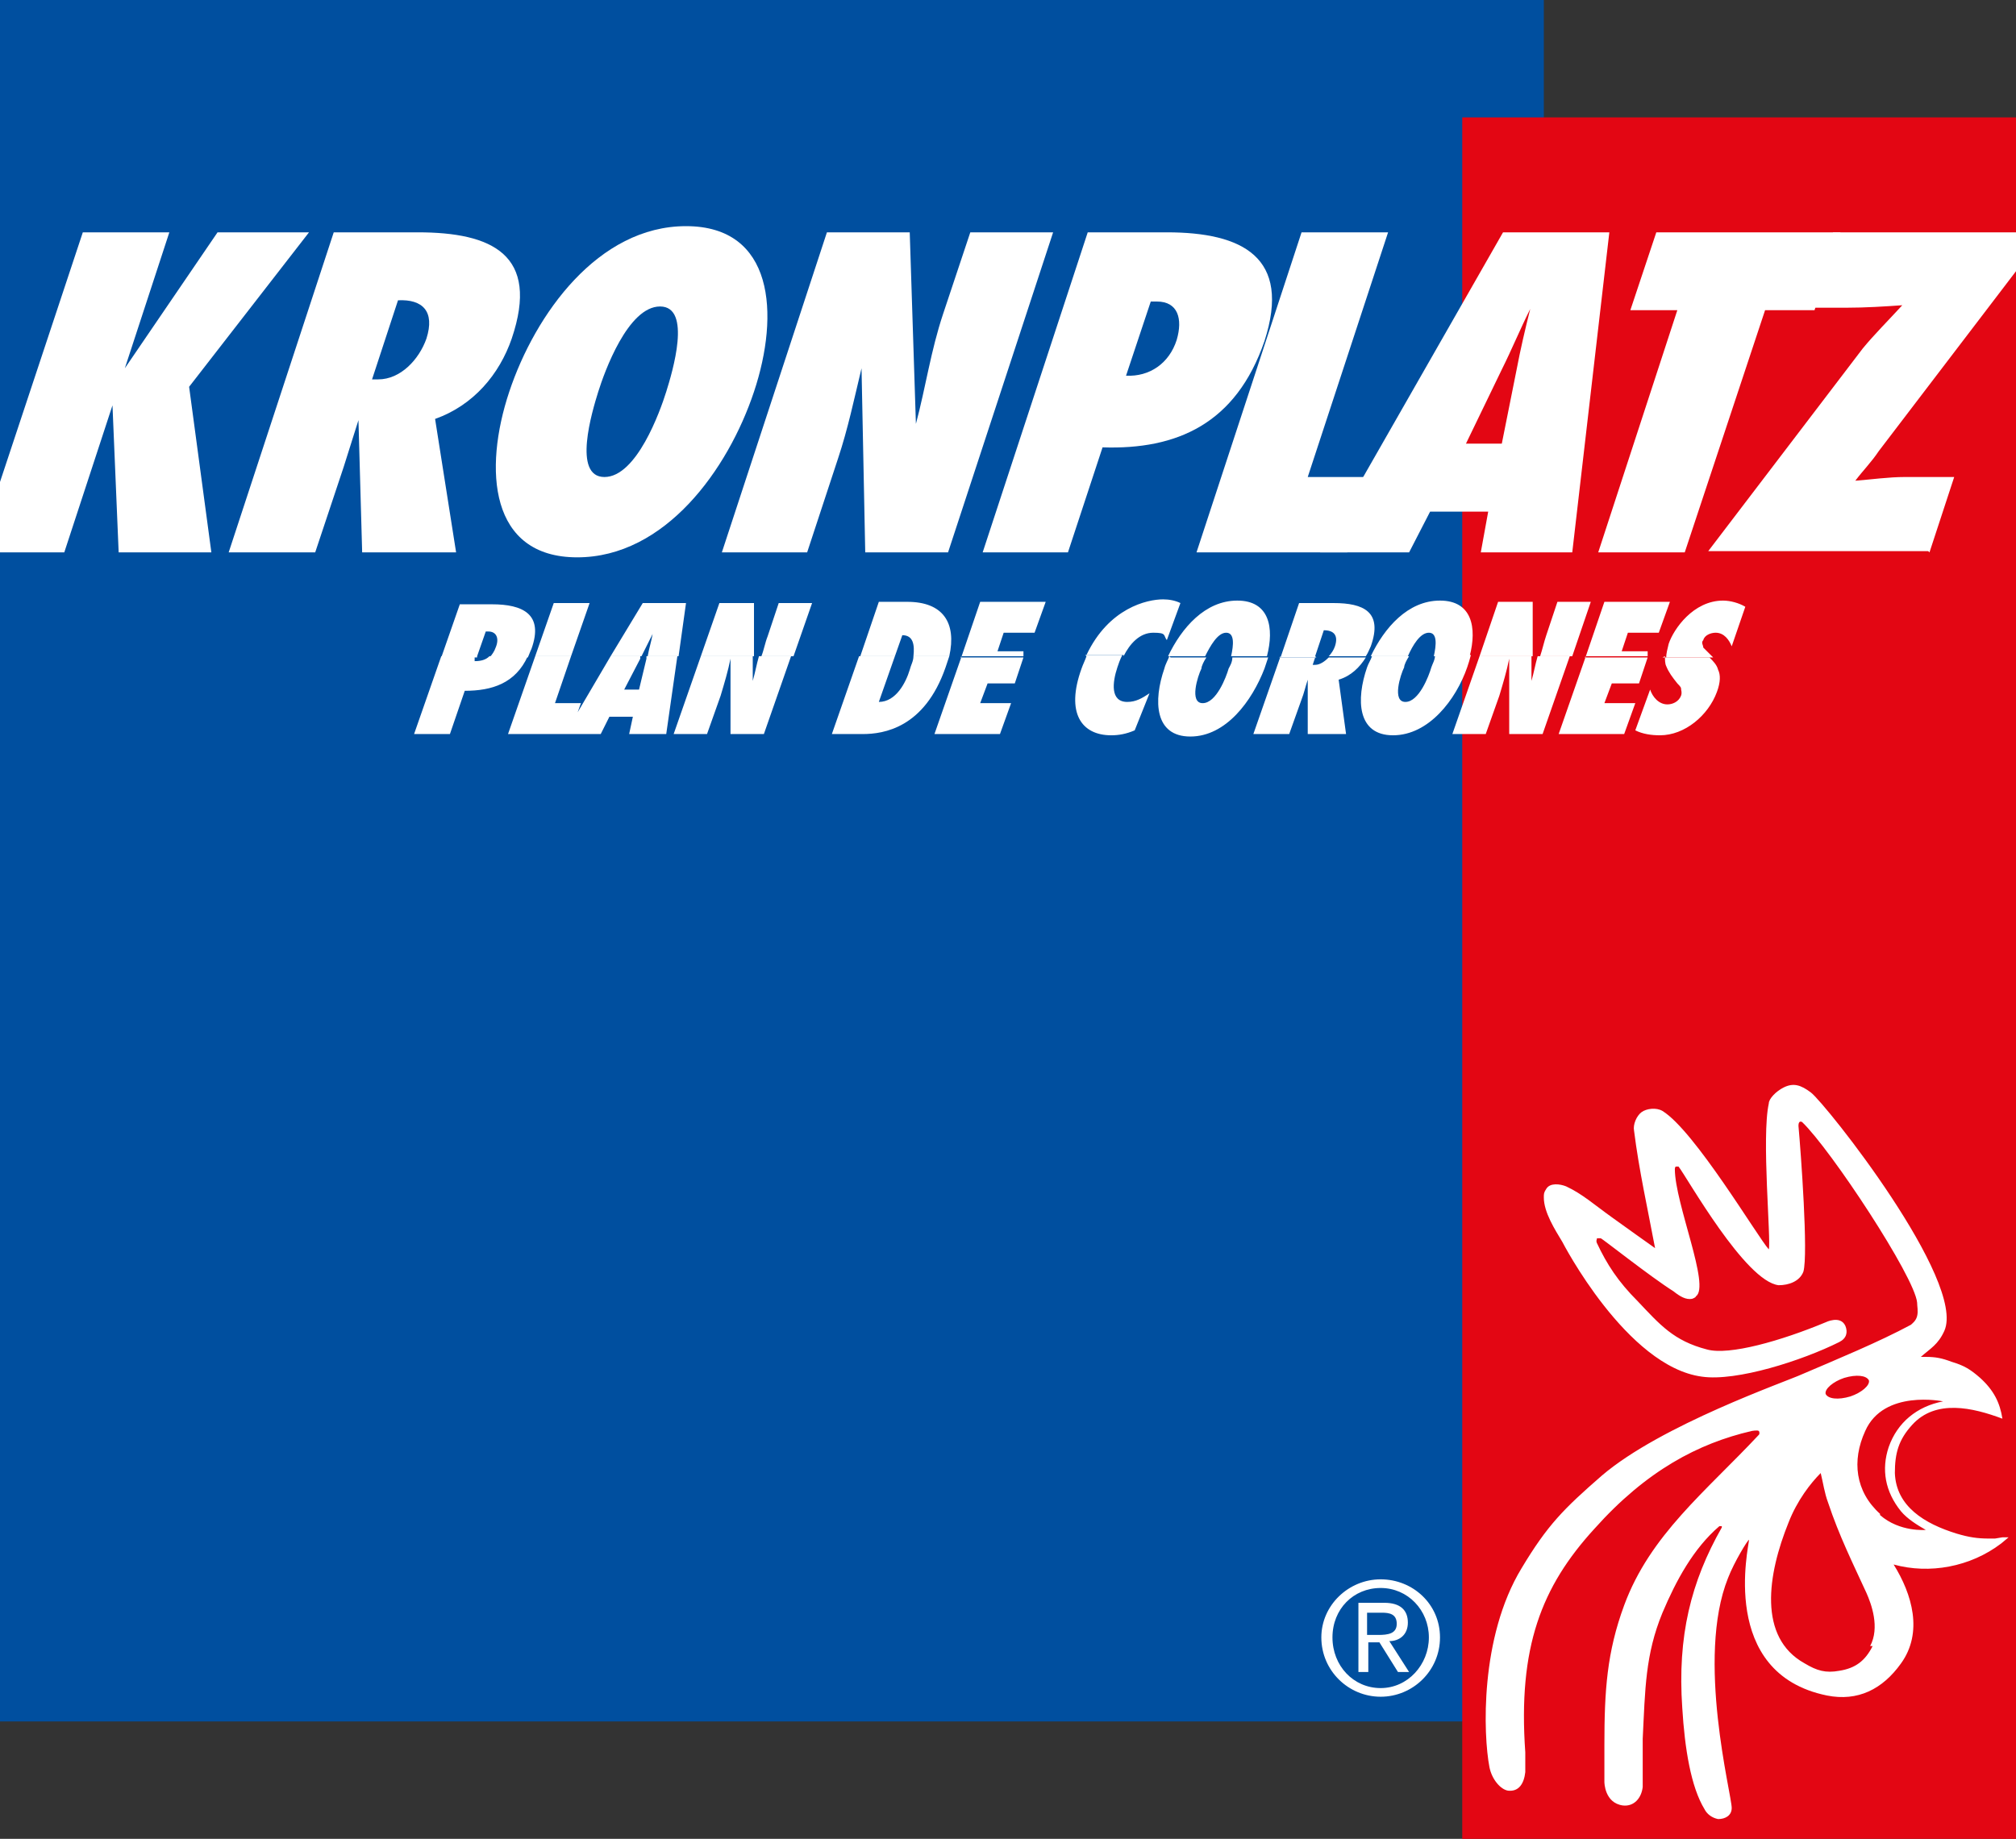 <?xml version="1.0" encoding="UTF-8" standalone="no"?>
<svg
   id="Ebene_1"
   version="1.1"
   viewBox="0 0 163.1 148.8"
   sodipodi:docname="Kronplatz_vector.svg"
   width="163.1"
   height="148.8"
   inkscape:version="1.1.1 (3bf5ae0d25, 2021-09-20)"
   xmlns:inkscape="http://www.inkscape.org/namespaces/inkscape"
   xmlns:sodipodi="http://sodipodi.sourceforge.net/DTD/sodipodi-0.dtd"
   xmlns="http://www.w3.org/2000/svg"
   xmlns:svg="http://www.w3.org/2000/svg">
  <rect x="0" y="0" width="163.1" height="148.8" fill="#333333" stroke="none"/>
  <sodipodi:namedview
     id="namedview1423"
     pagecolor="#ffffff"
     bordercolor="#666666"
     borderopacity="1.0"
     inkscape:pageshadow="2"
     inkscape:pageopacity="0.0"
     inkscape:pagecheckerboard="0"
     showgrid="false"
     inkscape:zoom="3.8492063"
     inkscape:cx="81.705156"
     inkscape:cy="74.430929"
     inkscape:window-width="3840"
     inkscape:window-height="1529"
     inkscape:window-x="-8"
     inkscape:window-y="-8"
     inkscape:window-maximized="1"
     inkscape:current-layer="Ebene_1" />
  <!-- Generator: Adobe Illustrator 29.8.2, SVG Export Plug-In . SVG Version: 2.1.1 Build 3)  -->
  <defs
     id="defs1384">
    <style
       id="style1373">
      .st0 {
        fill: none;
      }

      .st1 {
        clip-path: url(#clippath-1);
      }

      .st2 {
        clip-path: url(#clippath-2);
      }

      .st3 {
        fill: #fff;
      }

      .st4 {
        fill: #e30613;
      }

      .st5 {
        clip-path: url(#clippath);
      }

      .st6 {
        fill: #004f9f;
      }
    </style>
    <clipPath
       id="clippath">
      <rect
         class="st0"
         x="31.8"
         y="39"
         width="163.1"
         height="148.8"
         id="rect1375" />
    </clipPath>
    <clipPath
       id="clippath-1">
      <rect
         class="st0"
         x="31.8"
         y="39"
         width="163.1"
         height="148.8"
         id="rect1378" />
    </clipPath>
    <clipPath
       id="clippath-2">
      <rect
         class="st0"
         width="226.8"
         height="226.8"
         id="rect1381"
         x="0"
         y="0" />
    </clipPath>
  </defs>
  <rect
     class="st6"
     x="0"
     y="0"
     width="124.9"
     height="139.3"
     id="rect1386" />
  <rect
     class="st4"
     x="118.3"
     y="9.5"
     width="44.8"
     height="139.3"
     id="rect1388" />
  <polygon
     class="st3"
     points="137.6,77.6 144.1,57.8 137.1,57.8 128.6,83.7 140.8,83.7 142.9,77.6 "
     id="polygon1390"
     transform="translate(-31.8,-39)" />
  <polygon
     class="st3"
     points="37,83.7 40.9,71.8 41,71.8 40.9,71.8 41.4,83.7 48.9,83.7 47.1,70.3 56.8,57.8 49.4,57.8 41.9,68.8 41.9,68.8 41.9,68.8 41.9,68.8 45.5,57.8 38.5,57.8 31.8,78 31.8,83.7 "
     id="polygon1392"
     transform="translate(-31.8,-39)" />
  <g
     class="st5"
     clip-path="url(#clippath)"
     id="g1404"
     transform="translate(-31.8,-39)">
    <path
       class="st3"
       d="M 61.9,69.7 64,63.3 C 66,63.2 67,64.2 66.3,66.4 65.7,68.1 64.2,69.7 62.4,69.7 H 62 Z M 68.7,83.7 67,72.9 C 70.1,71.8 72.2,69.3 73.2,66.4 75.5,59.6 71.6,57.8 65.6,57.8 H 58.8 C 58.8,57.8 50.3,83.7 50.3,83.7 H 57.3 C 57.3,83.7 59.6,76.8 59.6,76.8 60,75.5 60.4,74.3 60.8,73 V 73 C 60.8,73 61.1,83.7 61.1,83.7 Z"
       id="path1394" />
    <path
       class="st3"
       d="M 80.2,70.7 C 80.7,69.1 82.6,63.8 85.2,63.8 87.8,63.8 86.2,69.1 85.7,70.7 85.2,72.3 83.3,77.6 80.7,77.6 78.1,77.6 79.7,72.3 80.2,70.7 M 73,70.7 C 70.9,77 71.4,84.1 78.5,84.1 85.6,84.1 90.7,77 92.8,70.7 94.9,64.4 94.4,57.3 87.3,57.3 80.2,57.3 75.1,64.4 73,70.7"
       id="path1396" />
    <path
       class="st3"
       d="M 90.4,83.7 H 97.1 C 97.1,83.7 99.6,76.1 99.6,76.1 100.4,73.7 100.9,71.3 101.5,68.8 V 68.8 C 101.5,68.8 101.8,83.7 101.8,83.7 H 108.5 C 108.5,83.7 117,57.8 117,57.8 H 110.3 C 110.3,57.8 108.1,64.4 108.1,64.4 107.1,67.4 106.7,70.3 105.9,73.3 V 73.3 C 105.9,73.3 105.4,57.8 105.4,57.8 H 98.7 C 98.7,57.8 90.2,83.7 90.2,83.7 Z"
       id="path1398" />
    <path
       class="st3"
       d="M 127,66.5 C 126.4,68.4 124.8,69.5 122.9,69.4 L 124.9,63.4 H 125.4 C 127.1,63.4 127.5,64.8 127,66.5 M 118.2,83.7 121,75.2 C 127,75.4 131.8,73.3 134.1,66.6 136.3,59.8 132.3,57.8 126.2,57.8 H 119.8 C 119.8,57.8 111.3,83.7 111.3,83.7 H 118.3 Z"
       id="path1400" />
    <path
       class="st3"
       d="M 150.4,74.9 153.3,68.9 C 154.1,67.3 154.8,65.6 155.6,64 V 64 C 155.2,65.6 154.8,67.3 154.5,68.9 L 153.3,74.9 H 150.3 Z M 159,83.7 162,57.8 H 153.4 C 153.4,57.8 138.6,83.7 138.6,83.7 H 145.8 C 145.8,83.7 147.5,80.4 147.5,80.4 H 152.2 L 151.6,83.7 H 158.9 Z"
       id="path1402" />
  </g>
  <polygon
     class="st3"
     points="178.6,64.1 180.7,57.8 165.8,57.8 163.7,64.1 167.5,64.1 161.1,83.7 168.1,83.7 174.6,64.1 "
     id="polygon1406"
     transform="translate(-31.8,-39)" />
  <g
     class="st1"
     clip-path="url(#clippath-1)"
     id="g1416"
     transform="translate(-31.8,-39)">
    <path
       class="st3"
       d="M 187.9,83.7 189.9,77.6 H 185.9 C 184.6,77.6 183.2,77.8 181.9,77.9 182.5,77.1 183.2,76.4 183.8,75.5 L 197.3,57.8 H 180.1 C 180.1,57.8 178.1,63.9 178.1,63.9 H 181.2 C 182.7,63.9 184.3,63.8 185.7,63.7 184.6,64.9 183.4,66.1 182.5,67.2 L 170,83.6 H 187.8 Z"
       id="path1408" />
    <path
       class="st3"
       d="M 166.5,92.1 C 166.5,92.4 166.5,92.7 166.6,92.9 166.8,93.4 167.1,93.8 167.5,94.3 167.6,94.4 167.8,94.6 167.8,94.7 167.8,94.9 167.9,95 167.8,95.3 167.6,95.8 167.1,96 166.7,96 166,96 165.5,95.4 165.3,94.8 L 164.1,98.1 C 164.7,98.4 165.4,98.5 166.1,98.5 168.1,98.5 170,96.9 170.7,95 171,94.2 171,93.6 170.8,93.2 170.7,92.8 170.4,92.5 170.1,92.2 H 166.3 Z M 160.1,92.1 157.9,98.4 H 163.2 C 163.2,98.4 164.1,95.9 164.1,95.9 H 161.6 C 161.6,95.9 162.2,94.3 162.2,94.3 H 164.4 C 164.4,94.3 165.1,92.2 165.1,92.2 H 160 Z M 151.5,92.1 149.3,98.4 H 152 C 152,98.4 153.1,95.3 153.1,95.3 153.4,94.3 153.7,93.3 153.9,92.3 V 92.3 C 153.9,92.3 153.9,98.4 153.9,98.4 H 156.6 C 156.6,98.4 158.8,92.1 158.8,92.1 H 156.2 C 156,92.8 155.9,93.4 155.7,94.1 V 94.1 C 155.7,94.1 155.7,92.1 155.7,92.1 H 151.4 Z M 142.8,92.1 C 142.7,92.4 142.5,92.7 142.4,93 141.5,95.6 141.6,98.5 144.5,98.5 147.4,98.5 149.6,95.6 150.5,93 150.6,92.7 150.7,92.4 150.8,92 H 147.9 C 147.9,92.4 147.7,92.7 147.6,93 147.4,93.7 146.6,95.8 145.5,95.8 144.4,95.8 145.1,93.6 145.4,93 145.4,92.8 145.6,92.4 145.8,92.1 H 142.9 Z M 135.4,92.1 133.2,98.4 H 136.1 C 136.1,98.4 137.1,95.6 137.1,95.6 137.3,95.1 137.4,94.6 137.6,94 V 94 C 137.6,94 137.6,98.4 137.6,98.4 H 140.7 C 140.7,98.4 140.1,94 140.1,94 141.1,93.7 141.8,93 142.3,92.2 H 139.3 C 139,92.5 138.6,92.8 138.2,92.8 H 138 C 138,92.8 138.2,92.2 138.2,92.2 H 135.3 Z M 126.4,92.1 C 126.3,92.4 126.1,92.7 126,93.1 125.1,95.7 125.2,98.6 128.1,98.6 131,98.6 133.1,95.7 134.1,93.1 134.2,92.8 134.3,92.5 134.4,92.2 H 131.5 C 131.5,92.6 131.3,92.9 131.2,93.1 131,93.8 130.2,95.9 129.1,95.9 128,95.9 128.7,93.7 129,93.1 129,92.9 129.2,92.5 129.4,92.2 H 126.5 Z M 119.7,92.1 C 119.6,92.4 119.4,92.8 119.3,93.1 118,96.7 119.3,98.5 121.7,98.5 122.3,98.5 122.9,98.4 123.6,98.1 L 124.8,95.1 C 124.2,95.5 123.7,95.8 123,95.8 121.6,95.8 121.8,94.2 122.2,93 122.3,92.7 122.4,92.4 122.6,92 H 119.6 Z M 109.6,92.1 107.4,98.4 H 112.7 C 112.7,98.4 113.6,95.9 113.6,95.9 H 111.1 L 111.7,94.3 H 113.9 L 114.6,92.2 H 109.5 Z M 101.3,92.1 99.1,98.4 H 101.6 C 103.3,98.4 106.6,97.9 108.3,93 108.4,92.7 108.5,92.4 108.6,92.1 H 105.7 C 105.7,92.5 105.5,92.8 105.4,93.2 105.1,94.2 104.3,95.8 102.9,95.8 L 104.2,92.1 Z M 88.5,92.1 86.3,98.4 H 89 C 89,98.4 90.1,95.3 90.1,95.3 90.4,94.3 90.7,93.3 90.9,92.3 V 92.3 C 90.9,92.3 90.9,98.4 90.9,98.4 H 93.6 L 95.8,92.1 H 93.2 C 93,92.8 92.9,93.4 92.7,94.1 V 94.1 C 92.7,94.1 92.7,92.1 92.7,92.1 H 88.4 Z M 81.2,92.1 77.5,98.4 H 80.4 C 80.4,98.4 81.1,97 81.1,97 H 83 C 83,97 82.7,98.4 82.7,98.4 H 85.7 C 85.7,98.4 86.6,92.1 86.6,92.1 H 84.1 C 84.1,92.1 84.1,92.2 84.1,92.3 L 83.5,94.8 H 82.3 L 83.6,92.3 C 83.6,92.3 83.6,92.2 83.6,92.1 H 81.1 Z M 75.1,92.1 72.9,98.4 H 77.9 C 77.9,98.4 78.8,95.9 78.8,95.9 H 76.7 C 76.7,95.9 78,92.1 78,92.1 Z M 67.5,92.1 65.3,98.4 H 68.2 L 69.4,94.9 C 71.6,94.9 73.5,94.3 74.5,92.1 H 71.4 C 71.1,92.4 70.7,92.5 70.2,92.5 V 92.1 C 70.3,92.1 67.5,92.1 67.5,92.1 Z"
       id="path1410" />
    <path
       class="st3"
       d="M 170.3,92.1 C 170.3,92.1 170.1,91.9 170,91.8 169.9,91.7 169.7,91.5 169.6,91.4 169.6,91.2 169.4,91 169.6,90.8 169.7,90.4 170.2,90.2 170.6,90.2 171.3,90.2 171.7,90.8 171.9,91.3 L 173,88.1 C 172.5,87.8 171.8,87.6 171.2,87.6 168.8,87.6 167.2,89.9 166.8,91.1 166.7,91.5 166.6,91.9 166.6,92.2 H 170.4 Z M 165.1,92.1 V 91.7 C 165.2,91.7 163,91.7 163,91.7 L 163.5,90.2 H 166 C 166,90.2 166.9,87.7 166.9,87.7 H 161.6 C 161.6,87.7 160.1,92.1 160.1,92.1 H 165.2 Z M 159,92.1 160.5,87.7 H 157.8 C 157.8,87.7 156.9,90.4 156.9,90.4 156.7,91 156.6,91.5 156.4,92.1 Z M 155.8,92.1 V 87.7 H 153 L 151.5,92.1 Z M 145.7,92.1 C 146.1,91.2 146.7,90.2 147.4,90.2 148.1,90.2 148,91.2 147.8,92.1 H 150.7 C 151.3,89.8 150.9,87.6 148.3,87.6 145.7,87.6 143.8,89.8 142.7,92.1 H 145.6 Z M 138.2,92.1 138.9,90 C 139.7,90 140.1,90.4 139.8,91.3 139.7,91.6 139.5,91.9 139.3,92.1 H 142.3 C 142.5,91.8 142.6,91.5 142.7,91.3 143.7,88.5 142.1,87.8 139.7,87.8 H 136.9 C 136.9,87.8 135.4,92.2 135.4,92.2 H 138.3 Z M 129.3,92.1 C 129.7,91.3 130.3,90.2 131,90.2 131.7,90.2 131.6,91.2 131.4,92.1 H 134.3 C 134.9,89.8 134.5,87.6 131.9,87.6 129.3,87.6 127.4,89.8 126.3,92.1 H 129.2 Z M 122.7,92.1 C 123.2,91.1 124,90.2 125.1,90.2 126.2,90.2 125.9,90.4 126.2,90.8 L 127.3,87.8 C 126.9,87.6 126.4,87.5 125.9,87.5 124.6,87.5 121.5,88.2 119.7,92 H 122.7 Z M 114.6,92.1 V 91.7 C 114.7,91.7 112.5,91.7 112.5,91.7 L 113,90.2 H 115.5 C 115.5,90.2 116.4,87.7 116.4,87.7 H 111.1 C 111.1,87.7 109.6,92.1 109.6,92.1 H 114.7 Z M 104.2,92.1 104.8,90.4 C 105.7,90.4 105.8,91.2 105.7,92.1 H 108.6 C 109.2,89.4 108.1,87.7 105.2,87.7 H 102.9 C 102.9,87.7 101.4,92.1 101.4,92.1 H 104.3 Z M 96,92.1 97.5,87.8 H 94.8 C 94.8,87.8 93.9,90.5 93.9,90.5 93.7,91 93.6,91.6 93.4,92.1 Z M 92.8,92.1 V 87.8 C 92.8,87.8 90,87.8 90,87.8 L 88.5,92.1 Z M 83.7,92.1 C 84,91.5 84.3,90.9 84.6,90.3 V 90.3 C 84.5,90.9 84.3,91.5 84.2,92.1 H 86.7 C 86.7,92.1 87.3,87.8 87.3,87.8 H 83.8 L 81.2,92.1 Z M 78,92.1 79.5,87.8 H 76.6 L 75.1,92.1 Z M 70.4,92.1 71.1,90.1 H 71.3 C 72,90.1 72.2,90.7 71.9,91.4 71.8,91.7 71.6,92 71.4,92.2 H 74.5 C 74.6,92 74.7,91.7 74.8,91.5 75.8,88.7 74.1,87.9 71.6,87.9 H 69 C 69,87.9 67.5,92.2 67.5,92.2 H 70.4 Z"
       id="path1412" />
    <path
       class="st3"
       d="M 142.5,169.5 H 143.6 C 144.2,169.5 144.8,169.6 144.8,170.4 144.8,171.2 144.1,171.3 143.3,171.3 H 142.4 V 169.5 Z M 141.6,174.3 H 142.5 V 171.9 H 143.4 L 144.9,174.3 H 145.8 L 144.2,171.8 C 145,171.8 145.7,171.3 145.7,170.3 145.7,169.3 145.1,168.7 143.8,168.7 H 141.7 V 174.3 Z M 139.6,171.5 C 139.6,169.2 141.3,167.5 143.5,167.5 145.7,167.5 147.4,169.3 147.4,171.5 147.4,173.7 145.7,175.6 143.5,175.6 141.3,175.6 139.6,173.8 139.6,171.5 M 138.7,171.5 C 138.7,174.2 140.9,176.3 143.5,176.3 146.1,176.3 148.3,174.2 148.3,171.5 148.3,168.8 146.1,166.8 143.5,166.8 140.9,166.8 138.7,168.9 138.7,171.5"
       id="path1414" />
  </g>
  <g
     class="st2"
     clip-path="url(#clippath-2)"
     id="g1420"
     transform="translate(-31.8,-39)">
    <path
       class="st3"
       d="M 183.9,161.5 C 181.9,159.7 181.6,157.2 182.7,154.8 184.2,151.4 189,152.4 189,152.4 186.9,152.8 185.3,154.1 184.6,156.1 184,157.9 184.3,159.7 185.6,161.3 186.1,161.9 186.9,162.4 187.6,162.8 187.6,162.8 185.5,163 183.9,161.6 M 183.3,172.2 C 182.7,173.4 181.9,174 180.6,174.2 179.5,174.4 178.8,174.2 177.8,173.6 174,171.5 174.8,166.4 176.5,162.2 177.2,160.4 178.3,159 179.1,158.2 179.1,158.2 179.1,158.2 179.1,158.2 179.1,158.2 179.1,158.2 179.1,158.2 179.3,159 179.4,159.8 179.7,160.6 180.6,163.3 181.7,165.5 182.8,167.9 183.2,168.8 183.9,170.7 183.1,172.2 M 181,150.5 C 182,150.2 182.8,150.3 183,150.7 183.1,151.1 182.4,151.7 181.5,152 180.5,152.3 179.7,152.2 179.5,151.8 179.4,151.4 180.1,150.8 181,150.5 M 193.2,163.5 H 192.7 C 191.8,163.5 191.1,163.4 190.1,163.1 187.5,162.3 185.2,160.9 185.1,158.2 185.1,156.6 185.4,155.5 186.5,154.3 188.4,152.2 191.4,152.9 193.8,153.8 V 153.8 C 193.6,152.5 193.1,151.5 192,150.5 191.2,149.8 190.7,149.5 189.7,149.2 188.9,148.9 188.4,148.8 187.6,148.8 H 187.2 C 188,148.1 188.6,147.8 189.1,146.7 190.9,142.7 179.5,128.3 178.3,127.4 177.5,126.8 176.9,126.6 176.1,127 175.5,127.3 174.9,127.9 174.9,128.3 174.3,131 175.1,139.4 174.9,140.1 174.9,140.1 174.9,140.1 174.9,140.1 174,139.1 168.9,130.5 166.3,128.9 165.8,128.6 165,128.7 164.6,129 164.2,129.3 163.9,130 164,130.5 164.4,133.7 165.1,136.8 165.7,140 V 140 C 165.7,140 165.7,140 165.7,140 164.7,139.3 163.6,138.5 162.2,137.5 160.8,136.5 159.8,135.6 158.5,135 158,134.8 157.2,134.7 156.9,135.2 156.7,135.5 156.7,135.6 156.7,135.9 156.7,137.1 157.6,138.5 158.2,139.5 158.2,139.5 163.4,149.6 169.5,150.4 172.3,150.8 177.6,149.1 180.6,147.6 181.2,147.3 181.3,146.8 181.1,146.3 180.7,145.4 179.5,146 179.5,146 175.9,147.5 171.7,148.7 169.9,148.2 167.2,147.5 166.1,146.2 164.3,144.3 162.7,142.7 161.8,141.3 161,139.6 160.9,139.4 161,139.3 161,139.2 161,139.2 161.2,139.2 161.3,139.2 161.4,139.2 165.3,142.3 167.2,143.5 167.7,143.9 168.2,144.2 168.7,144.1 168.7,144.1 169,144 169,143.9 170.2,143.1 167.3,136.4 167.3,133.6 167.3,133.6 167.3,133.4 167.4,133.4 167.5,133.4 167.5,133.4 167.6,133.4 168.3,134.3 173,142.7 175.7,143 176.5,143 177.4,142.7 177.7,141.9 178.1,140.5 177.5,132.3 177.3,130.1 177.3,129.6 177.6,129.8 177.6,129.8 179.9,132 186.7,142.3 186.9,144.4 186.9,144.7 187,145.1 186.9,145.5 186.8,145.9 186.5,146.1 186.4,146.2 183.8,147.6 180.4,149 177.6,150.2 V 150.2 C 176.3,150.8 166.2,154.3 161.4,158.4 158.3,161.1 157,162.4 154.9,165.9 151.5,171.5 151.8,179.4 152.3,182 152.5,183 153.2,183.8 153.8,183.9 154.7,184 155.1,183.3 155.2,182.4 155.2,182.3 155.2,181.5 155.2,180.8 154.6,172.3 156.5,167.4 160.8,162.7 165,158 169.2,155.8 173.5,154.8 173.5,154.8 174,154.7 174.1,154.8 174.2,155 174.1,155.1 174.1,155.1 169.8,159.7 165.3,163.2 163.2,168.9 161.8,172.7 161.6,175.8 161.6,180.2 161.6,181.4 161.6,182.2 161.6,183.2 161.6,183.2 161.6,184.9 163.1,185.1 164,185.2 164.6,184.5 164.7,183.6 164.7,183.3 164.7,181.2 164.7,179.7 164.9,175.7 164.9,172.9 166.3,169.5 167.4,166.9 168.8,164.3 170.9,162.5 170.9,162.5 170.9,162.5 171.1,162.5 171.1,162.5 171.1,162.5 171.1,162.6 168.6,167 167.5,171.4 167.9,177.2 168.1,180.5 168.6,183.6 169.7,185.4 169.9,185.8 170.3,186.1 170.8,186.2 171.4,186.2 171.9,185.9 171.9,185.3 171.9,184.2 169,173.2 171.6,166.7 172.1,165.4 173.2,163.6 173.3,163.6 173.3,163.6 173.3,163.6 173.3,163.6 173.3,164.1 170.8,174.4 179.6,176.2 182.1,176.7 184.1,175.7 185.6,173.6 187.4,171.1 186.5,168 185,165.6 187.9,166.4 191.2,165.8 193.7,163.9 L 194.3,163.4 V 163.4 C 194.3,163.4 193.8,163.4 193.8,163.4 Z"
       id="path1418" />
  </g>
</svg>
